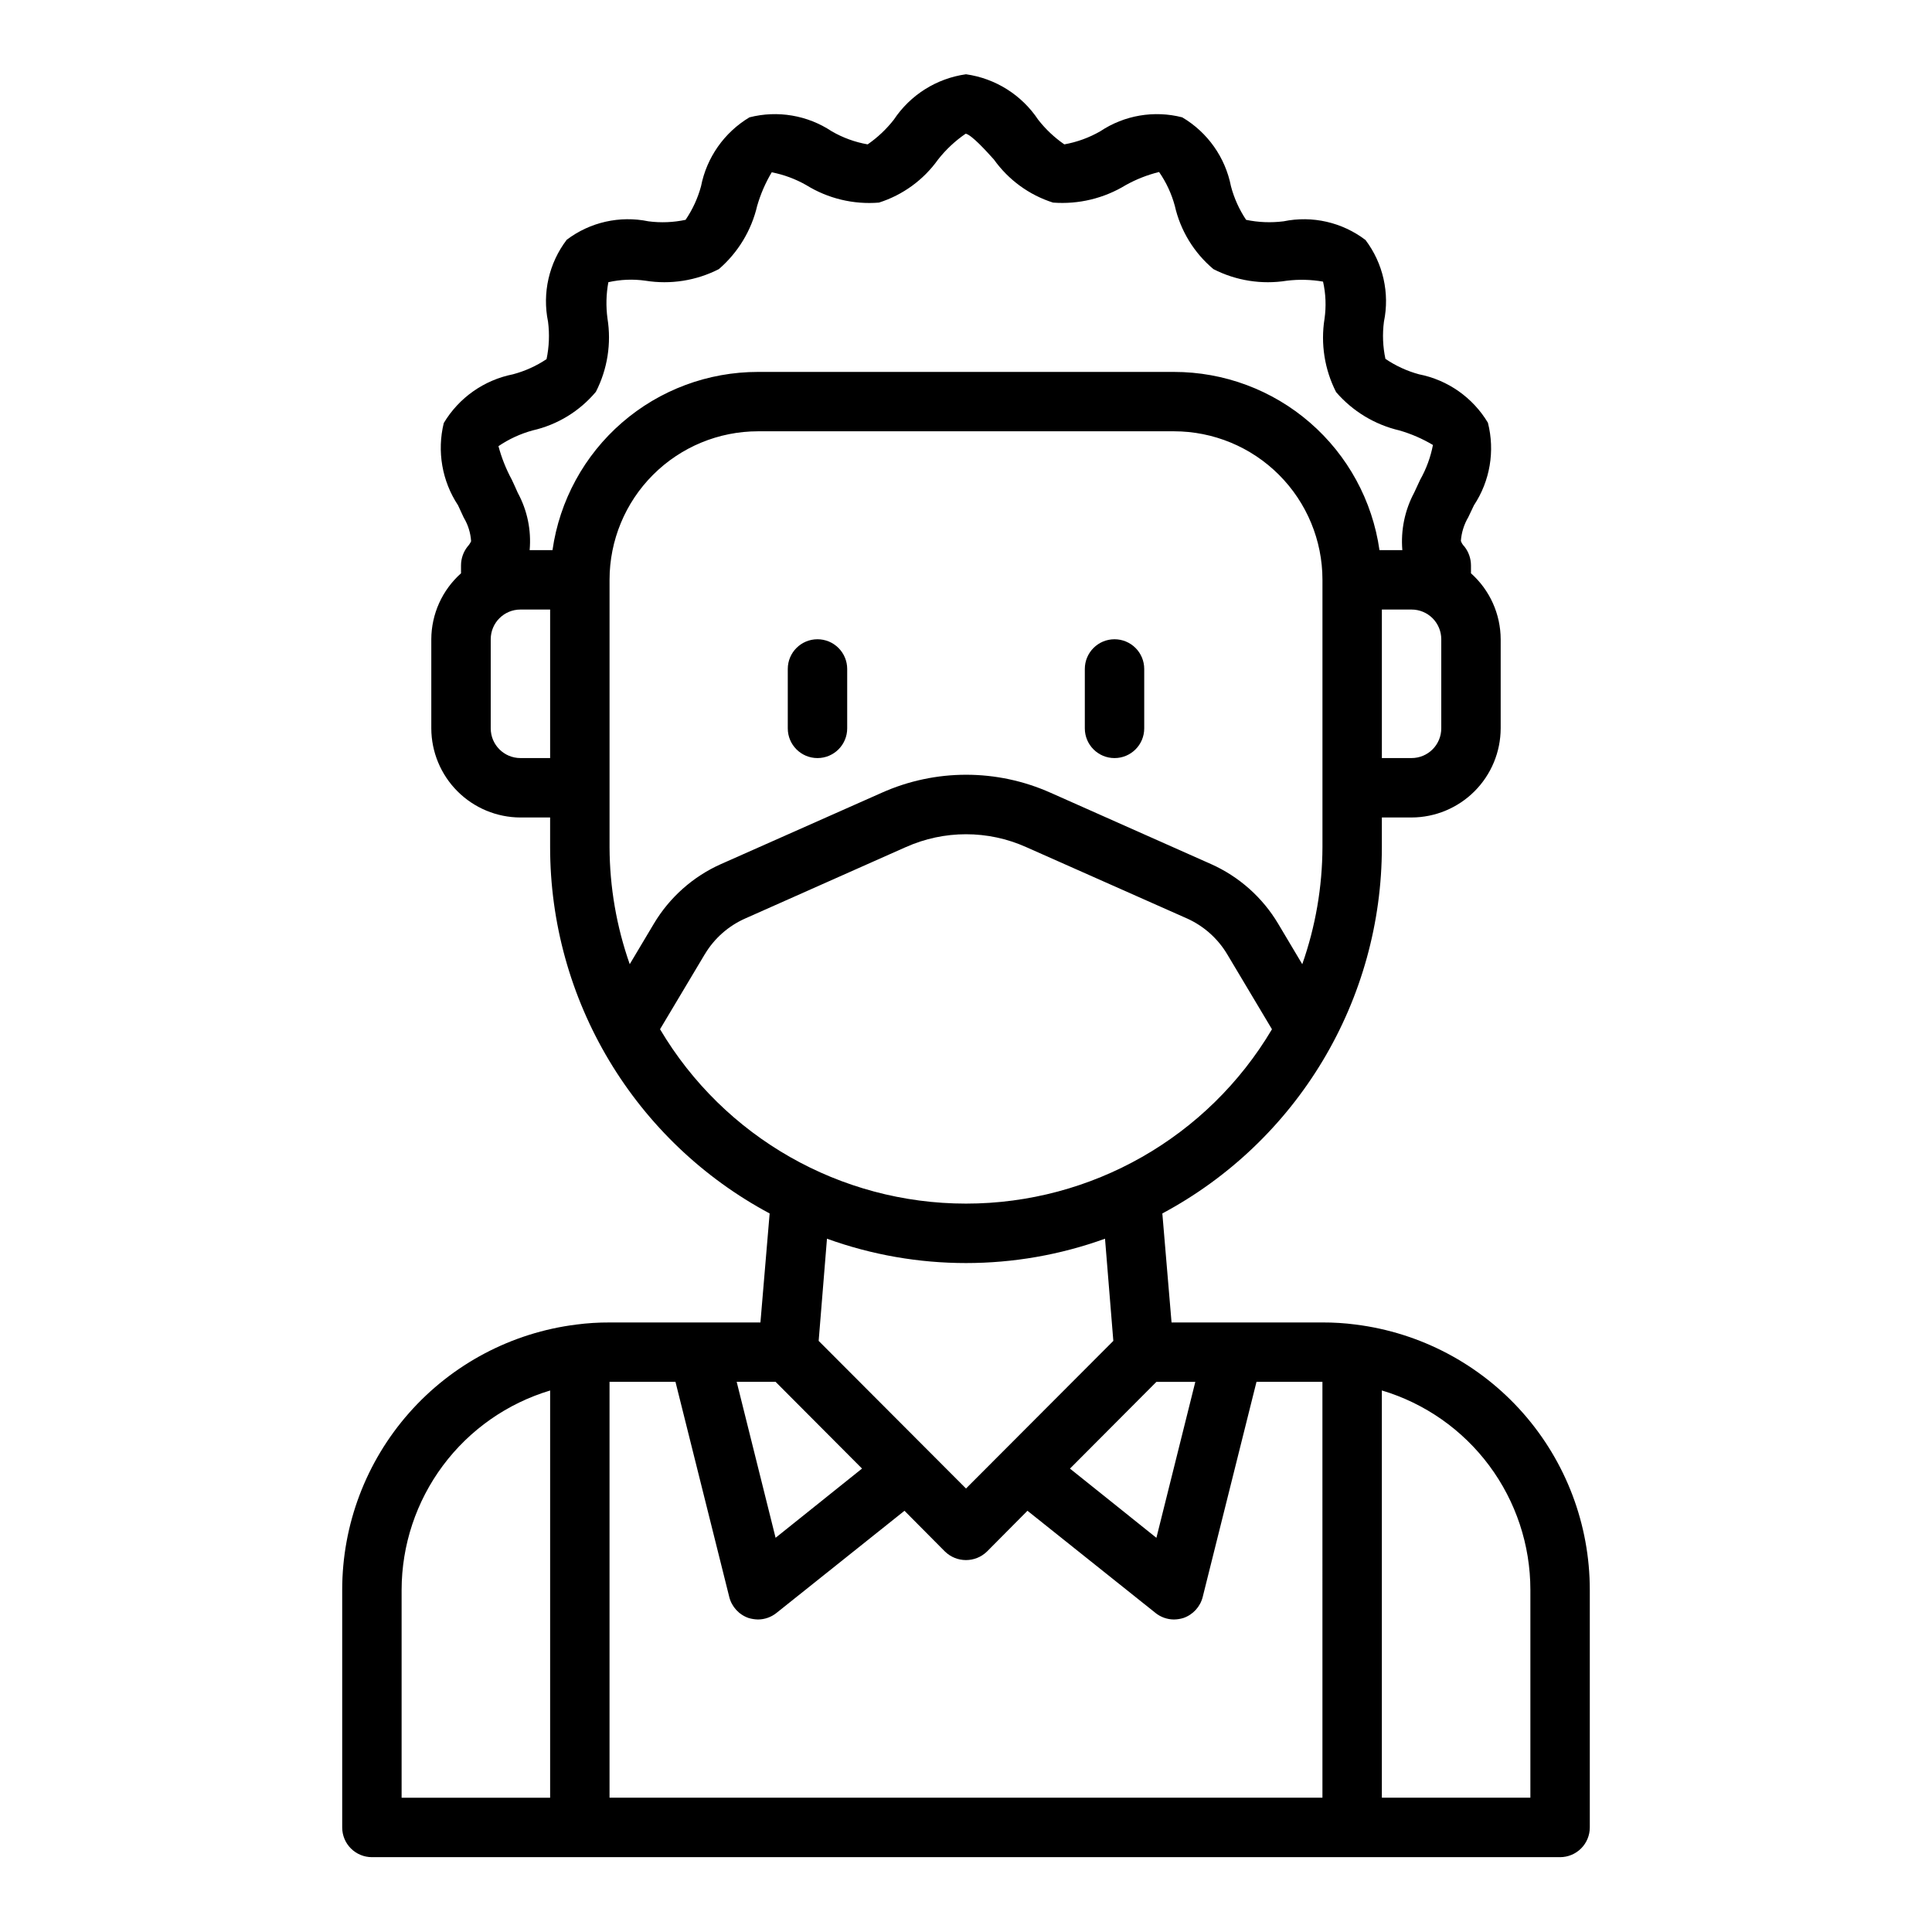 <?xml version="1.0" encoding="UTF-8"?>
<!-- Uploaded to: ICON Repo, www.svgrepo.com, Generator: ICON Repo Mixer Tools -->
<svg fill="#000000" width="800px" height="800px" version="1.1" viewBox="144 144 512 512" xmlns="http://www.w3.org/2000/svg">
 <g>
  <path d="m503.28 495.02c-2.926-0.383-5.871-0.566-8.82-0.555h-39.988l-2.441-28.891v0.004c17.574-9.402 32.27-23.395 42.512-40.488 10.246-17.094 15.66-36.648 15.664-56.574v-7.875h7.871c6.258-0.016 12.254-2.512 16.68-6.938 4.426-4.422 6.918-10.418 6.938-16.676v-23.617c-0.023-6.68-2.883-13.035-7.871-17.477v-2.125c-0.012-1.801-0.621-3.547-1.734-4.961-0.422-0.418-0.746-0.93-0.945-1.492 0.164-2.227 0.836-4.379 1.969-6.301l1.496-3.148c4.266-6.445 5.609-14.395 3.699-21.883-3.996-6.672-10.633-11.332-18.262-12.832-3.172-0.859-6.18-2.242-8.895-4.094-0.691-3.234-0.824-6.562-0.395-9.84 1.566-7.582-0.215-15.469-4.879-21.648-6.184-4.719-14.109-6.527-21.727-4.957-3.309 0.418-6.66 0.285-9.922-0.395-1.82-2.723-3.176-5.731-4.012-8.895-1.5-7.652-6.199-14.301-12.91-18.266-7.441-1.91-15.34-0.562-21.73 3.699-2.949 1.695-6.172 2.867-9.523 3.465-2.625-1.816-4.961-4.019-6.926-6.535-4.363-6.562-11.324-10.949-19.129-12.043-7.809 1.094-14.77 5.481-19.129 12.043-1.969 2.516-4.305 4.719-6.93 6.535-3.352-0.586-6.578-1.758-9.523-3.465-6.418-4.266-14.344-5.609-21.805-3.699-6.672 3.996-11.336 10.633-12.832 18.266-0.859 3.172-2.246 6.176-4.094 8.895-3.234 0.688-6.562 0.824-9.84 0.395-7.582-1.566-15.473 0.211-21.648 4.879-4.719 6.184-6.527 14.109-4.961 21.727 0.422 3.305 0.289 6.656-0.395 9.918-2.723 1.82-5.727 3.176-8.895 4.016-7.664 1.52-14.328 6.207-18.34 12.91-1.836 7.477-0.469 15.383 3.777 21.805l1.496 3.227v0.004c1.152 1.91 1.828 4.07 1.969 6.297-0.238 0.52-0.555 0.996-0.945 1.414-1.113 1.414-1.723 3.16-1.73 4.961v2.125c-4.988 4.441-7.852 10.797-7.875 17.477v23.617c0.02 6.258 2.516 12.254 6.938 16.676 4.426 4.426 10.422 6.922 16.68 6.938h7.871v7.875c0.004 19.926 5.418 39.48 15.664 56.574s24.938 31.086 42.512 40.488l-2.441 28.887h-39.988c-2.949-0.012-5.894 0.172-8.816 0.555-17.129 2.148-32.887 10.477-44.309 23.418-11.422 12.945-17.723 29.613-17.723 46.879v62.977c0 2.086 0.828 4.09 2.305 5.566 1.477 1.473 3.477 2.305 5.566 2.305h314.88c2.09 0 4.09-0.832 5.566-2.305 1.477-1.477 2.309-3.481 2.309-5.566v-62.977c0-17.266-6.305-33.934-17.727-46.879-11.422-12.941-27.176-21.27-44.305-23.418zm-213.49 125.4h-39.359v-55.102c0.02-11.863 3.859-23.406 10.945-32.922 7.09-9.512 17.051-16.488 28.414-19.902zm170.98-110.21-10.312 41.328-22.906-18.344 22.906-22.984zm-60.77 28.262-39.047-39.125 2.203-27.078c23.809 8.605 49.875 8.605 73.684 0l2.203 27.078zm125.95-201.45c0 2.086-0.828 4.09-2.305 5.566-1.477 1.477-3.477 2.305-5.566 2.305h-7.871v-39.359h7.871c2.09 0 4.09 0.828 5.566 2.305 1.477 1.477 2.305 3.481 2.305 5.566zm-236.16 7.871h-7.871c-4.348 0-7.871-3.523-7.871-7.871v-23.617c0-4.348 3.523-7.871 7.871-7.871h7.871zm-5.434-55.105h0.004c0.473-5.262-0.621-10.551-3.148-15.191-0.473-1.102-1.023-2.281-1.574-3.465-1.527-2.816-2.715-5.801-3.543-8.895 2.769-1.879 5.824-3.285 9.051-4.172 6.559-1.488 12.449-5.082 16.77-10.234 3.066-5.988 4.141-12.801 3.07-19.445-0.43-3.191-0.352-6.434 0.234-9.602 3.231-0.73 6.562-0.863 9.84-0.395 6.644 1.066 13.453-0.008 19.445-3.07 5.07-4.375 8.629-10.246 10.152-16.766 0.902-3.121 2.195-6.109 3.859-8.898 3.207 0.629 6.293 1.77 9.133 3.387 5.766 3.57 12.523 5.199 19.285 4.644 6.32-2.008 11.816-6.016 15.664-11.414 2.078-2.644 4.547-4.953 7.32-6.848 1.574 0.316 5.434 4.566 7.477 6.848h0.004c3.848 5.398 9.344 9.406 15.664 11.414 6.758 0.516 13.504-1.109 19.289-4.644 2.769-1.539 5.734-2.703 8.816-3.465 1.895 2.731 3.305 5.766 4.172 8.977 1.484 6.555 5.078 12.445 10.234 16.766 5.988 3.062 12.801 4.137 19.441 3.07 3.195-0.391 6.434-0.309 9.605 0.238 0.73 3.227 0.863 6.562 0.395 9.84-1.066 6.641 0.008 13.449 3.066 19.441 4.375 5.074 10.246 8.629 16.77 10.156 3.117 0.898 6.109 2.195 8.895 3.856-0.621 3.234-1.766 6.344-3.383 9.211-0.551 1.18-1.102 2.363-1.574 3.387-2.504 4.68-3.598 9.984-3.152 15.27h-6.062 0.004c-1.867-13.113-8.41-25.113-18.418-33.789-10.008-8.68-22.812-13.449-36.059-13.441h-110.21c-13.246-0.008-26.051 4.762-36.059 13.441-10.008 8.676-16.547 20.676-18.414 33.789zm26.527 109.73 0.004 0.004c-3.508-9.969-5.316-20.453-5.352-31.016v-70.848c0-10.441 4.144-20.453 11.527-27.832 7.383-7.383 17.395-11.531 27.832-11.531h110.21c10.441 0 20.453 4.148 27.832 11.531 7.383 7.379 11.527 17.391 11.527 27.832v70.848c-0.035 10.562-1.844 21.047-5.352 31.016l-6.375-10.707c-4.156-6.984-10.371-12.508-17.793-15.824l-42.508-18.895v0.004c-14.25-6.379-30.543-6.379-44.793 0l-42.586 18.895v-0.004c-7.422 3.316-13.633 8.84-17.793 15.824zm8.031 17.238 11.887-19.918 0.004 0.008c2.504-4.184 6.246-7.484 10.703-9.449l42.508-18.895 0.004 0.004c10.164-4.566 21.797-4.566 31.961 0l42.586 18.895v-0.004c4.422 1.992 8.133 5.289 10.629 9.449l11.887 19.918v-0.004c-16.973 28.641-47.793 46.207-81.082 46.207-33.293 0-64.113-17.566-81.082-46.207zm30.625 93.445 22.906 22.984-22.906 18.344-10.312-41.328zm144.92 110.21h-188.93v-110.21h17.477l14.25 56.992h-0.004c0.652 2.609 2.578 4.711 5.117 5.59 0.816 0.246 1.664 0.379 2.519 0.395 1.777-0.012 3.496-0.621 4.879-1.73l33.93-27.078 10.707 10.785v-0.004c3.102 3.043 8.074 3.043 11.176 0l10.707-10.785 33.93 27.078v0.004c1.383 1.109 3.106 1.719 4.879 1.73 0.855-0.012 1.703-0.141 2.519-0.395 2.543-0.879 4.465-2.981 5.117-5.59l14.25-56.992h17.473zm55.105 0h-39.359v-107.93c11.371 3.398 21.344 10.371 28.434 19.891 7.09 9.516 10.922 21.066 10.926 32.934z"/>
  <path d="m360.64 313.41c-4.348 0-7.871 3.523-7.871 7.871v15.746c0 4.348 3.523 7.871 7.871 7.871 4.348 0 7.875-3.523 7.875-7.871v-15.746c0-2.086-0.832-4.09-2.309-5.566-1.477-1.477-3.477-2.305-5.566-2.305z"/>
  <path d="m439.36 313.41c-4.348 0-7.871 3.523-7.871 7.871v15.746c0 4.348 3.523 7.871 7.871 7.871s7.871-3.523 7.871-7.871v-15.746c0-2.086-0.828-4.09-2.305-5.566-1.477-1.477-3.481-2.305-5.566-2.305z"/>
 </g>
</svg>